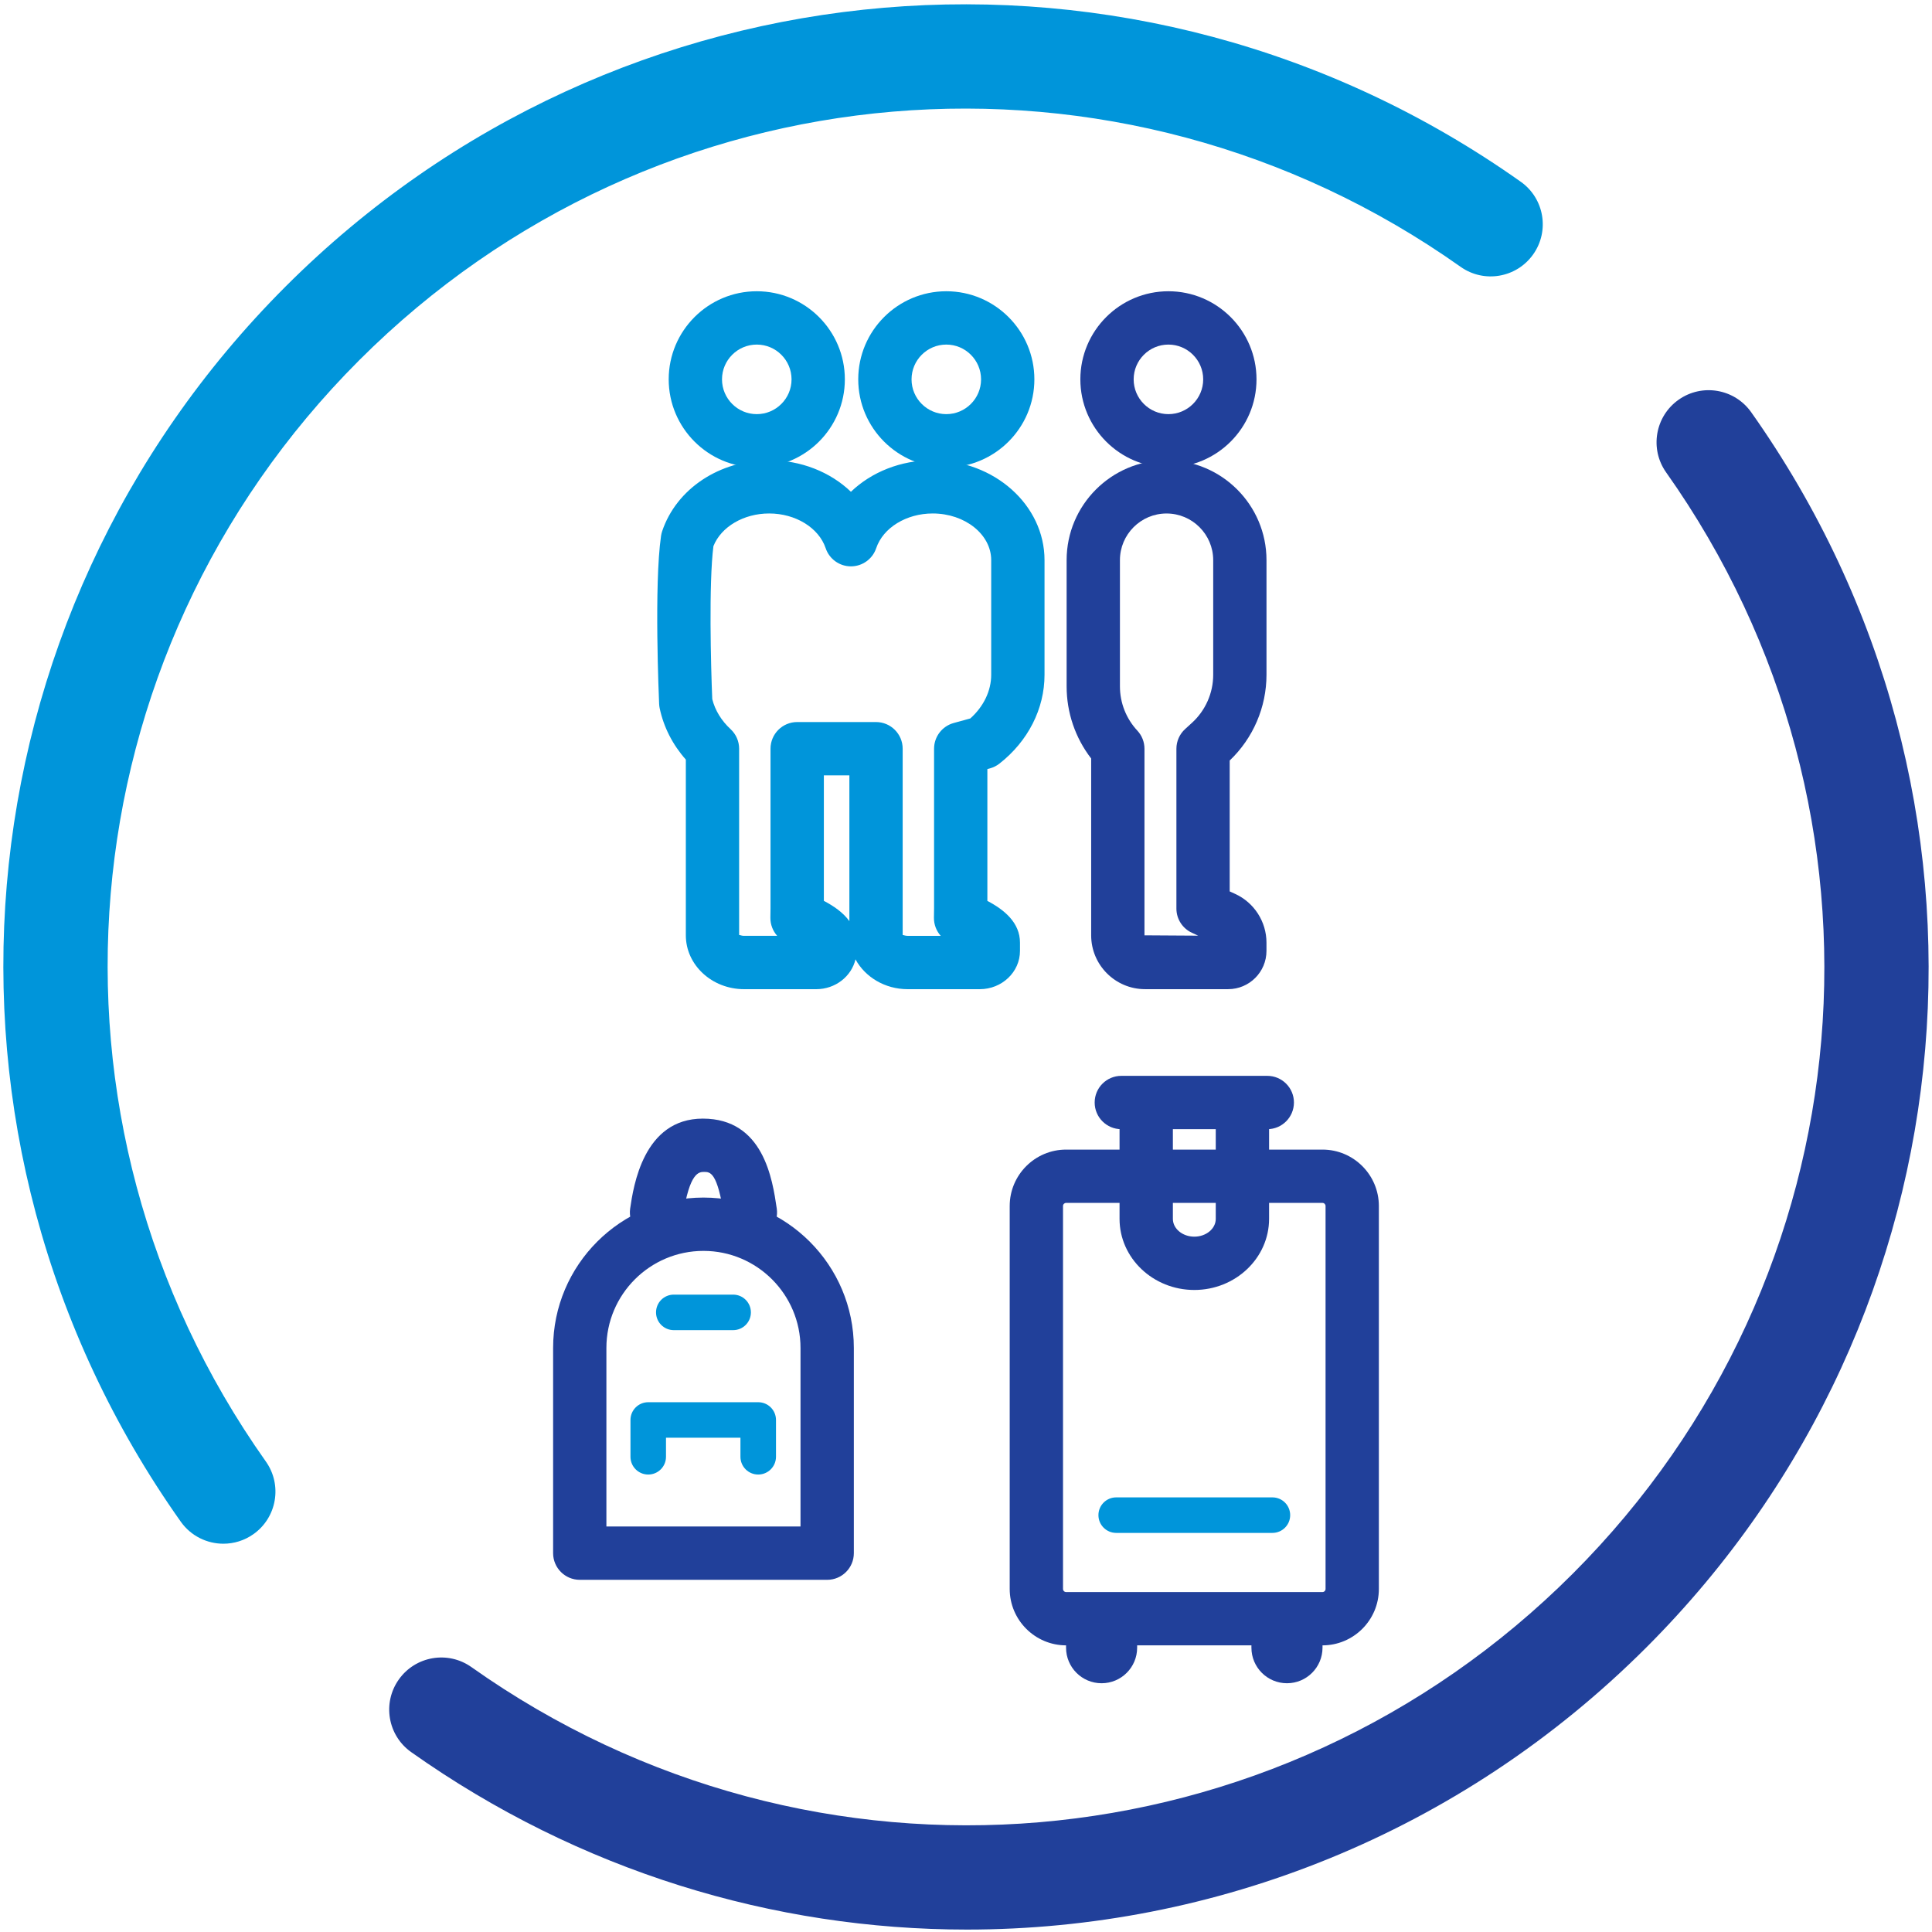 <?xml version="1.0" encoding="utf-8"?>
<!-- Generator: Adobe Illustrator 23.0.1, SVG Export Plug-In . SVG Version: 6.00 Build 0)  -->
<svg version="1.1" id="Layer_1" xmlns="http://www.w3.org/2000/svg" xmlns:xlink="http://www.w3.org/1999/xlink" x="0px" y="0px"
	 viewBox="0 0 909.32 909.33" style="enable-background:new 0 0 909.32 909.33;" xml:space="preserve">
<style type="text/css">
	.st0{fill:#0095DA;}
	.st1{fill:#21409A;}
</style>
<g>
	<g>
		<path class="st0" d="M105.14,726.57c-7.69,0-15.25-3.6-20.04-10.35c-127.8-180.5-107.06-425,49.31-581.36
			C290.79-21.51,535.28-42.25,715.77,85.55c11.06,7.82,13.67,23.13,5.84,34.18s-23.13,13.69-34.18,5.84
			C526.51,11.64,308.52,30.12,169.09,169.53C29.67,308.95,11.19,526.94,125.13,687.88c7.83,11.05,5.21,26.36-5.84,34.18
			C114.99,725.11,110.04,726.57,105.14,726.57z"/>
		<path class="st1" d="M455.11,908.18c-90.95,0-182.4-27.47-261.57-83.52c-11.06-7.82-13.67-23.13-5.84-34.18
			c7.82-11.05,23.12-13.68,34.18-5.84c160.94,113.95,378.93,95.45,518.35-43.96c139.41-139.41,157.9-357.41,43.96-518.34
			c-7.83-11.05-5.21-26.36,5.84-34.18c11.07-7.84,26.36-5.2,34.18,5.84c127.8,180.5,107.06,425-49.31,581.36
			C687.12,863.13,571.53,908.18,455.11,908.18z"/>
	</g>
</g>
<g>
	<g>
		<path class="st1" d="M549.93,220c-22.86,0-41.45-18.6-41.45-41.46s18.6-41.46,41.45-41.46c22.86,0,41.46,18.6,41.46,41.46
			S572.79,220,549.93,220z M549.93,162.18c-9.02,0-16.36,7.34-16.36,16.37s7.34,16.37,16.36,16.37c9.03,0,16.37-7.34,16.37-16.37
			S558.95,162.18,549.93,162.18z"/>
		<path class="st1" d="M578.05,465.56h-39.14c-13.97,0-25.34-11.37-25.34-25.34v-83.23c-7.48-9.7-11.55-21.58-11.55-33.95v-59.41
			c0-25.94,21.1-47.04,47.03-47.04c25.94,0,47.04,21.1,47.04,47.04v53.96c0,15.24-6.29,29.87-17.32,40.35v61.61l2.52,1.15
			c8.98,4.08,14.79,13.1,14.79,22.97v3.87C596.09,457.47,588,465.56,578.05,465.56z M549.05,241.68c-12.1,0-21.94,9.85-21.94,21.95
			v59.41c0,7.75,2.91,15.15,8.19,20.83c2.16,2.32,3.36,5.37,3.36,8.54v87.81l25.27,0.16l-2.89-1.34c-4.48-2.03-7.35-6.5-7.35-11.42
			v-75.21c0-3.53,1.49-6.9,4.1-9.27l3.17-2.89c6.39-5.79,10.05-14.05,10.05-22.66v-53.96C571,251.53,561.15,241.68,549.05,241.68z"
			/>
		<path class="st0" d="M445.39,220c-22.86,0-41.45-18.6-41.45-41.46s18.6-41.46,41.45-41.46c22.86,0,41.45,18.6,41.45,41.46
			S468.25,220,445.39,220z M445.39,162.18c-9.02,0-16.36,7.34-16.36,16.37s7.34,16.37,16.36,16.37s16.36-7.34,16.36-16.37
			S454.41,162.18,445.39,162.18z"/>
		<path class="st0" d="M356.18,220c-22.86,0-41.45-18.6-41.45-41.46s18.59-41.46,41.45-41.46c22.86,0,41.46,18.6,41.46,41.46
			S379.05,220,356.18,220z M356.18,162.18c-9.02,0-16.36,7.34-16.36,16.37s7.34,16.37,16.36,16.37c9.03,0,16.37-7.34,16.37-16.37
			S365.21,162.18,356.18,162.18z"/>
		<path class="st0" d="M461.14,465.57H427.2c-10.73,0-20.04-5.73-24.55-14.04c-1.91,8.03-9.47,14.04-18.47,14.04h-33.95
			c-15.13,0-27.43-11.37-27.43-25.35v-82.71c-6.23-7.03-10.45-15.31-12.32-24.2c-0.14-0.67-0.22-1.34-0.25-2.02
			c-0.1-2.28-2.44-56.17,0.9-79.06c0.11-0.74,0.29-1.47,0.52-2.19c6.73-20,26.97-33.43,50.37-33.43c15.05,0,28.8,5.56,38.48,14.85
			c9.68-9.29,23.43-14.85,38.48-14.85c29.02,0,52.64,21.1,52.64,47.04v53.96c0,16.02-7.75,31.26-21.26,41.82
			c-1.31,1.02-2.8,1.77-4.39,2.21l-1.25,0.34v62.05c7.93,4.13,15.35,10.23,15.35,19.64v3.88
			C480.08,457.48,471.58,465.57,461.14,465.57z M379.59,448.45L379.59,448.45L379.59,448.45z M424.98,440.07
			c0.28,0,1.03,0.4,2.22,0.4h15.57c-2.05-2.3-3.24-5.32-3.2-8.54l0.06-4.49v-75.04c0-5.64,3.77-10.59,9.21-12.1l7.85-2.16
			c6.28-5.62,9.83-13,9.83-20.56v-53.96c0-12.1-12.36-21.95-27.54-21.95c-12.41,0-23.35,6.72-26.59,16.35
			c-1.72,5.1-6.51,8.54-11.89,8.54s-10.17-3.44-11.89-8.54c-3.24-9.63-14.18-16.35-26.6-16.35c-11.99,0-22.6,6.27-26.23,15.37
			c-2.22,17.34-1.2,56.58-0.55,71.99c1.3,5.24,4.27,10.12,8.62,14.15c2.57,2.38,4.03,5.71,4.03,9.21v87.77
			c0.02-0.34,0.82,0.3,2.34,0.3h15.57c-2.05-2.3-3.24-5.32-3.2-8.54l0.06-4.49v-75.04c0-6.93,5.62-12.55,12.55-12.55h37.1
			c6.93,0,12.55,5.62,12.55,12.55v87.77C424.86,440.1,424.9,440.07,424.98,440.07z M387.76,424.01c4.64,2.41,9.1,5.5,12.01,9.53
			v-68.59h-12.01V424.01z M462.64,349.52h0.08H462.64z"/>
	</g>
	<g>
		<path class="st1" d="M389.32,743.56H272.88c-6.93,0-12.55-5.62-12.55-12.55v-96.59c0-39.02,31.75-70.77,70.77-70.77
			s70.77,31.75,70.77,70.77v96.59C401.87,737.95,396.25,743.56,389.32,743.56z M285.42,718.47h91.35v-84.04
			c0-25.18-20.49-45.68-45.68-45.68c-25.18,0-45.68,20.49-45.68,45.68V718.47z"/>
		<path class="st1" d="M353.17,583.19c-6.12,0-11.48-4.48-12.39-10.72c-3.08-20.89-6.57-20.89-9.37-20.89c-2.34,0-6.91,0-9.99,20.89
			c-1.01,6.86-7.42,11.63-14.24,10.59c-6.86-1.01-11.59-7.38-10.59-14.24c1.54-10.47,6.23-42.33,34.2-42.33
			c28.57,0,32.78,28.59,34.8,42.33c1.01,6.85-3.73,13.23-10.59,14.24C354.4,583.14,353.78,583.19,353.17,583.19z"/>
		<path class="st0" d="M345.06,626.05h-27.93c-4.62,0-8.36-3.74-8.36-8.36s3.74-8.36,8.36-8.36h27.93c4.62,0,8.36,3.74,8.36,8.36
			S349.68,626.05,345.06,626.05z"/>
		<path class="st0" d="M356.86,694.01c-4.62,0-8.36-3.74-8.36-8.36v-8.96h-35.04v8.96c0,4.62-3.74,8.36-8.36,8.36
			c-4.62,0-8.36-3.74-8.36-8.36v-17.32c0-4.62,3.74-8.36,8.36-8.36h51.77c4.62,0,8.36,3.74,8.36,8.36v17.32
			C365.22,690.26,361.48,694.01,356.86,694.01z"/>
	</g>
	<g>
		<path class="st1" d="M518.48,792.24c-9.24,0-16.73-7.49-16.73-16.73v-4.08c0-9.24,7.49-16.73,16.73-16.73
			c9.24,0,16.73,7.49,16.73,16.73v4.08C535.21,784.75,527.72,792.24,518.48,792.24z"/>
		<path class="st1" d="M605.73,792.24c-9.24,0-16.73-7.49-16.73-16.73v-4.08c0-9.24,7.49-16.73,16.73-16.73
			c9.24,0,16.73,7.49,16.73,16.73v4.08C622.45,784.75,614.96,792.24,605.73,792.24z"/>
		<path class="st1" d="M622.43,774.41H501.79c-14.64,0-26.56-11.92-26.56-26.56V567.62c0-14.64,11.91-26.55,26.55-26.55h120.66
			c14.64,0,26.54,11.91,26.54,26.55v180.24C648.99,762.5,637.07,774.41,622.43,774.41z M501.78,566.16c-0.8,0-1.46,0.65-1.46,1.46
			v180.24c0,0.81,0.66,1.47,1.47,1.47h120.63c0.81,0,1.47-0.66,1.47-1.47V567.62c0-0.8-0.65-1.46-1.45-1.46H501.78z"/>
		<path class="st1" d="M596.46,531.46h-68.69c-6.93,0-12.55-5.62-12.55-12.55c0-6.93,5.62-12.55,12.55-12.55h68.69
			c6.93,0,12.55,5.62,12.55,12.55C609,525.85,603.39,531.46,596.46,531.46z"/>
		<path class="st1" d="M562.12,607.14c-19.4,0-35.19-15.01-35.19-33.46v-52.35c0-6.93,5.62-12.55,12.55-12.55
			c6.93,0,12.55,5.62,12.55,12.55v52.35c0,4.61,4.53,8.37,10.09,8.37c5.56,0,10.09-3.75,10.09-8.37v-52.35
			c0-6.93,5.62-12.55,12.55-12.55s12.55,5.62,12.55,12.55v52.35C597.29,592.13,581.51,607.14,562.12,607.14z"/>
		<path class="st0" d="M598.88,721.48h-73.53c-4.62,0-8.36-3.74-8.36-8.36c0-4.62,3.74-8.36,8.36-8.36h73.53
			c4.62,0,8.36,3.74,8.36,8.36C607.24,717.74,603.5,721.48,598.88,721.48z"/>
	</g>
</g>
</svg>

